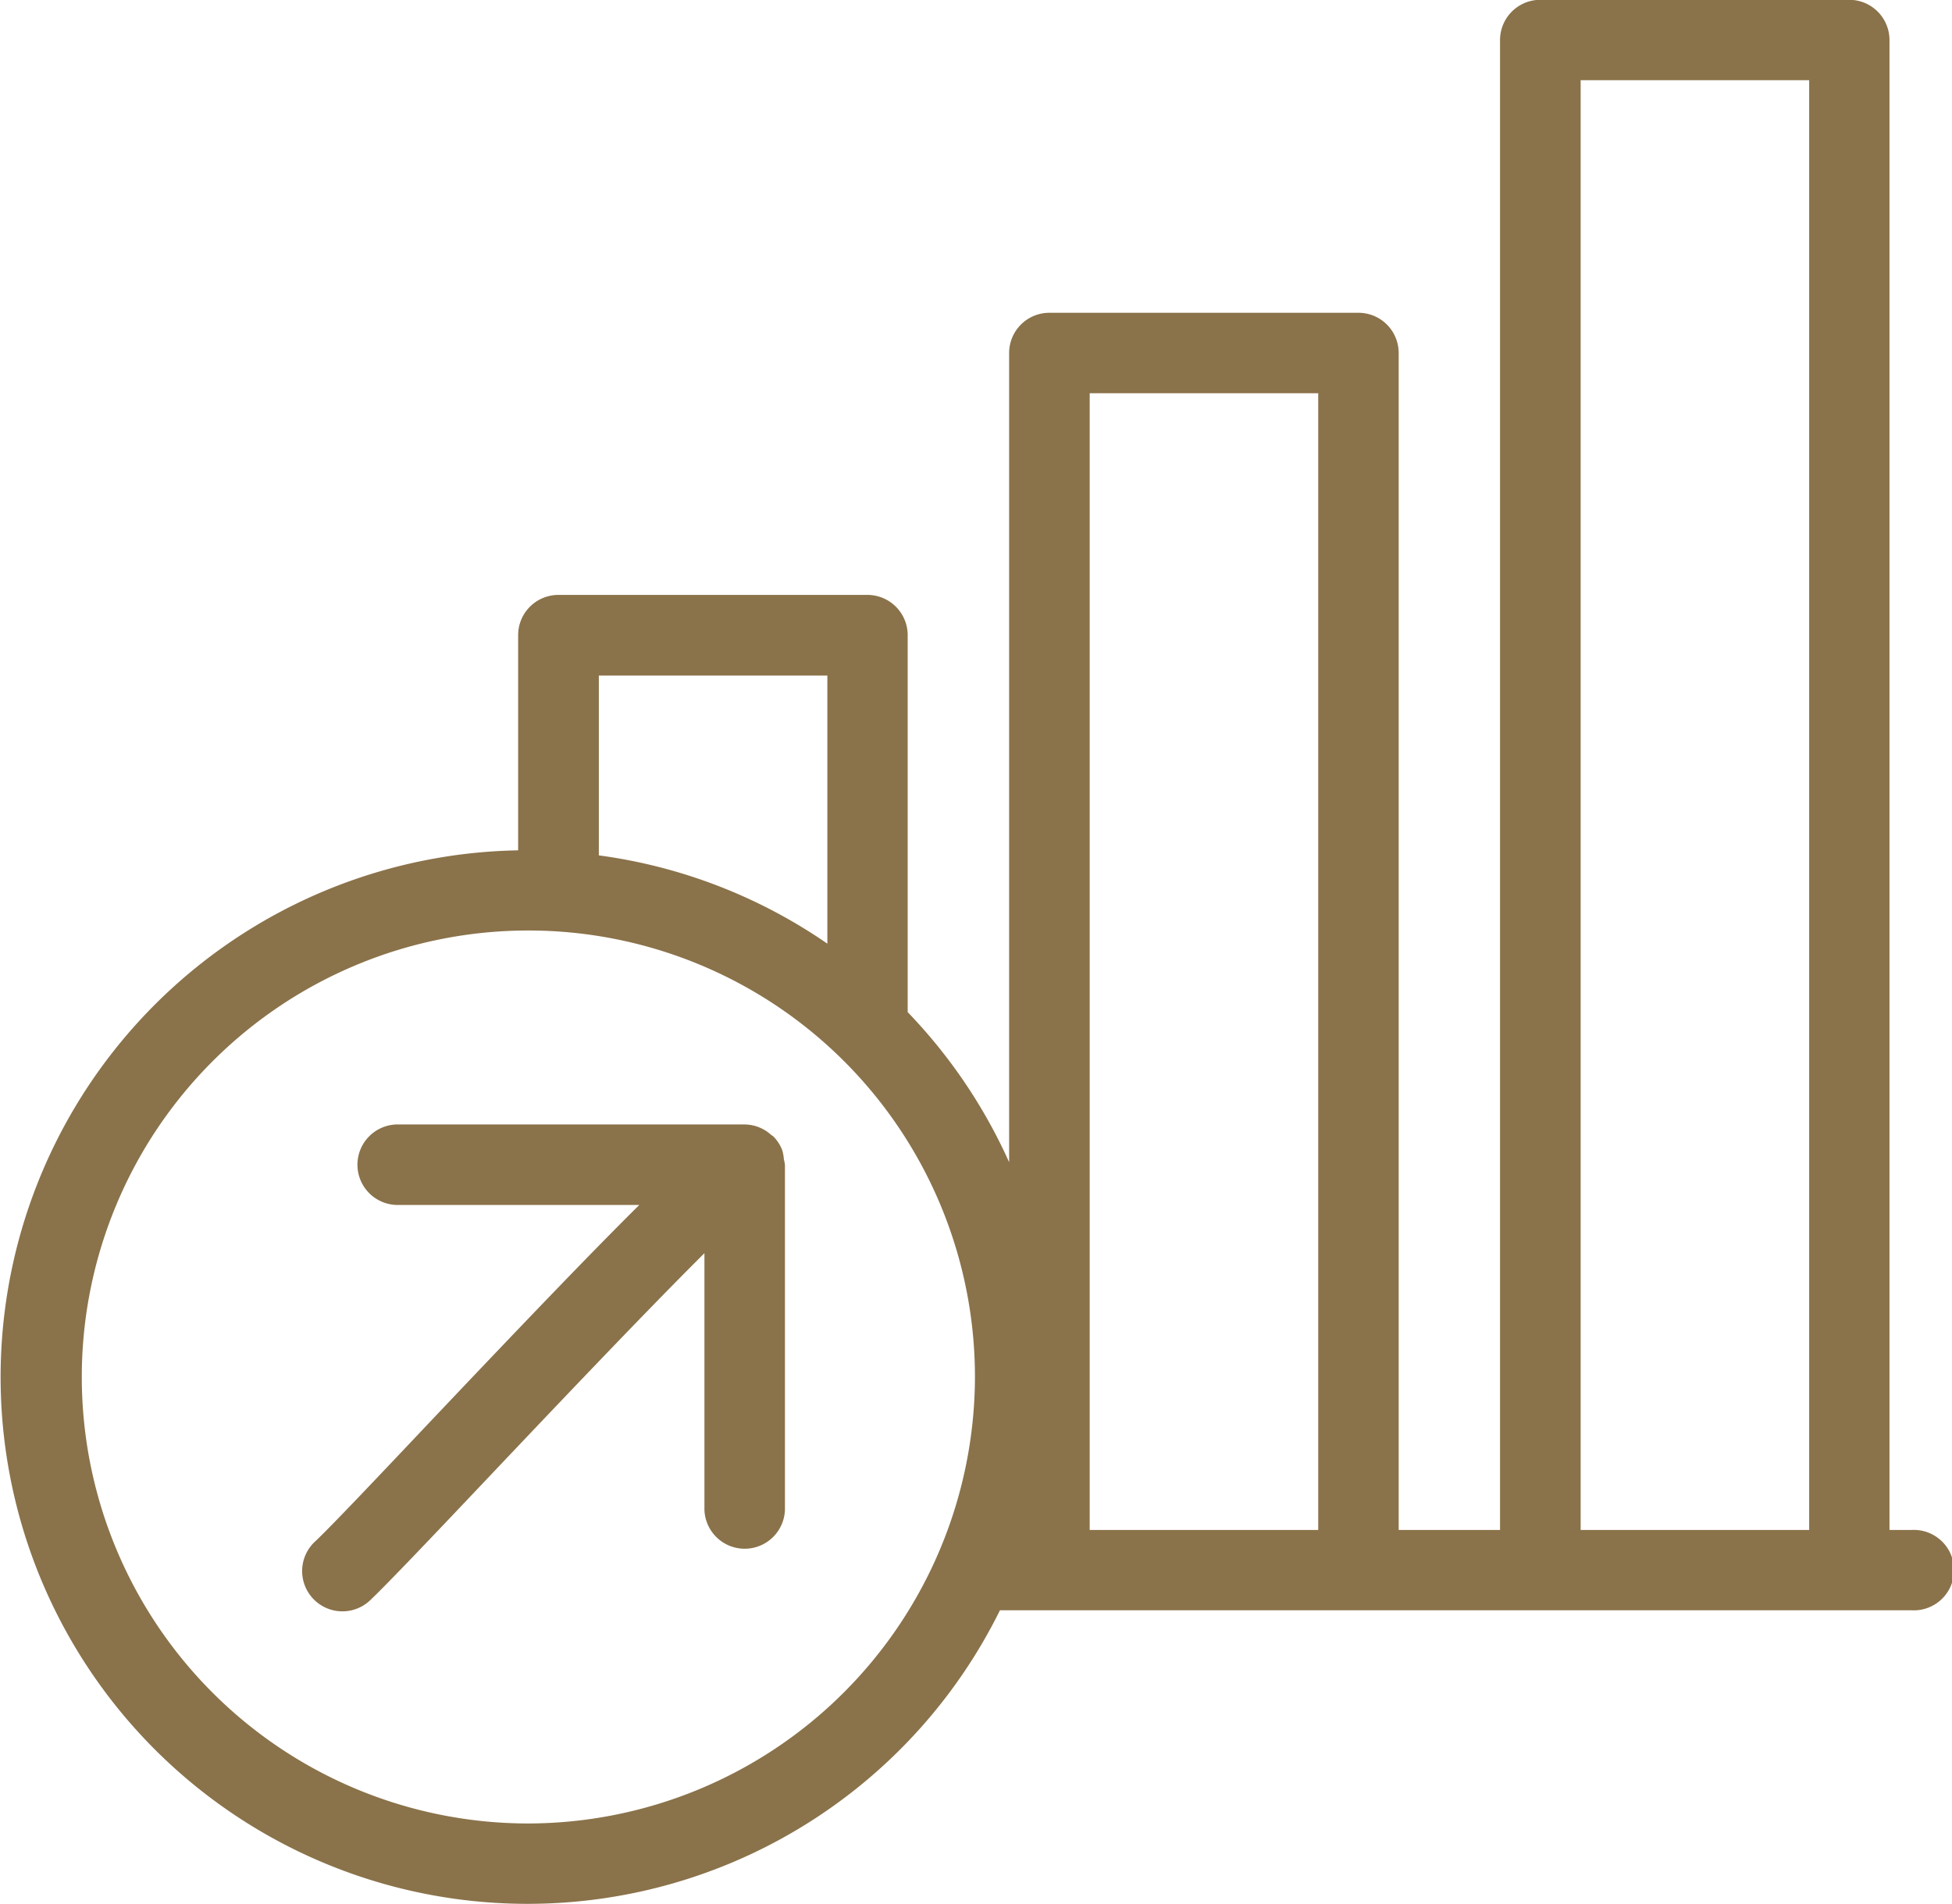 <svg xmlns="http://www.w3.org/2000/svg" width="41" height="40" viewBox="0 0 41 40">
<defs>
    <style>
      .cls-1 {
        fill: #8A724A;
        fill-rule: evenodd;
      }
    </style>
  </defs>
  <path id="osvedceny-produkt" class="cls-1" d="M135.149,923.142h-0.462v-31.3a0.846,0.846,0,0,0-.846-0.846h-6.488a0.846,0.846,0,0,0-.846.846v31.3h-2.129V898.416a0.845,0.845,0,0,0-.846-0.845h-6.49a0.845,0.845,0,0,0-.846.845v17a11.089,11.089,0,0,0-2.131-3.153s0-.009,0-0.013v-7.906a0.846,0.846,0,0,0-.846-0.846h-6.49a0.846,0.846,0,0,0-.846.846v4.52a11.067,11.067,0,1,0,10.12,15.965h19.143A0.845,0.845,0,1,0,135.149,923.142ZM128.2,892.685H133v30.457h-4.8V892.685Zm-5.512,6.576v23.881h-4.8V899.261h4.8Zm-10.31,5.932v5.632a11.012,11.012,0,0,0-4.8-1.855v-3.777h4.8Zm-6.291,24.115a9.38,9.38,0,1,1,9.391-9.38A9.4,9.4,0,0,1,106.085,929.308Zm5.4-13.829v7.24a0.846,0.846,0,0,1-1.691,0v-5.392c-1.288,1.281-3.284,3.388-4.535,4.708-1.166,1.232-2.086,2.2-2.467,2.565a0.846,0.846,0,1,1-1.166-1.225c0.349-.331,1.3-1.336,2.4-2.5,2.069-2.184,3.449-3.62,4.4-4.561h-5.045a0.846,0.846,0,1,1,0-1.691h7.259a0.836,0.836,0,0,1,.556.22c0.013,0.011.029,0.015,0.041,0.027a0.853,0.853,0,0,1,.184.274,0.015,0.015,0,0,1,0,0,0.805,0.805,0,0,1,.041.21,0.856,0.856,0,0,1,.022.11v0.013Z" transform="translate(-95 -891)"/>
</svg>
